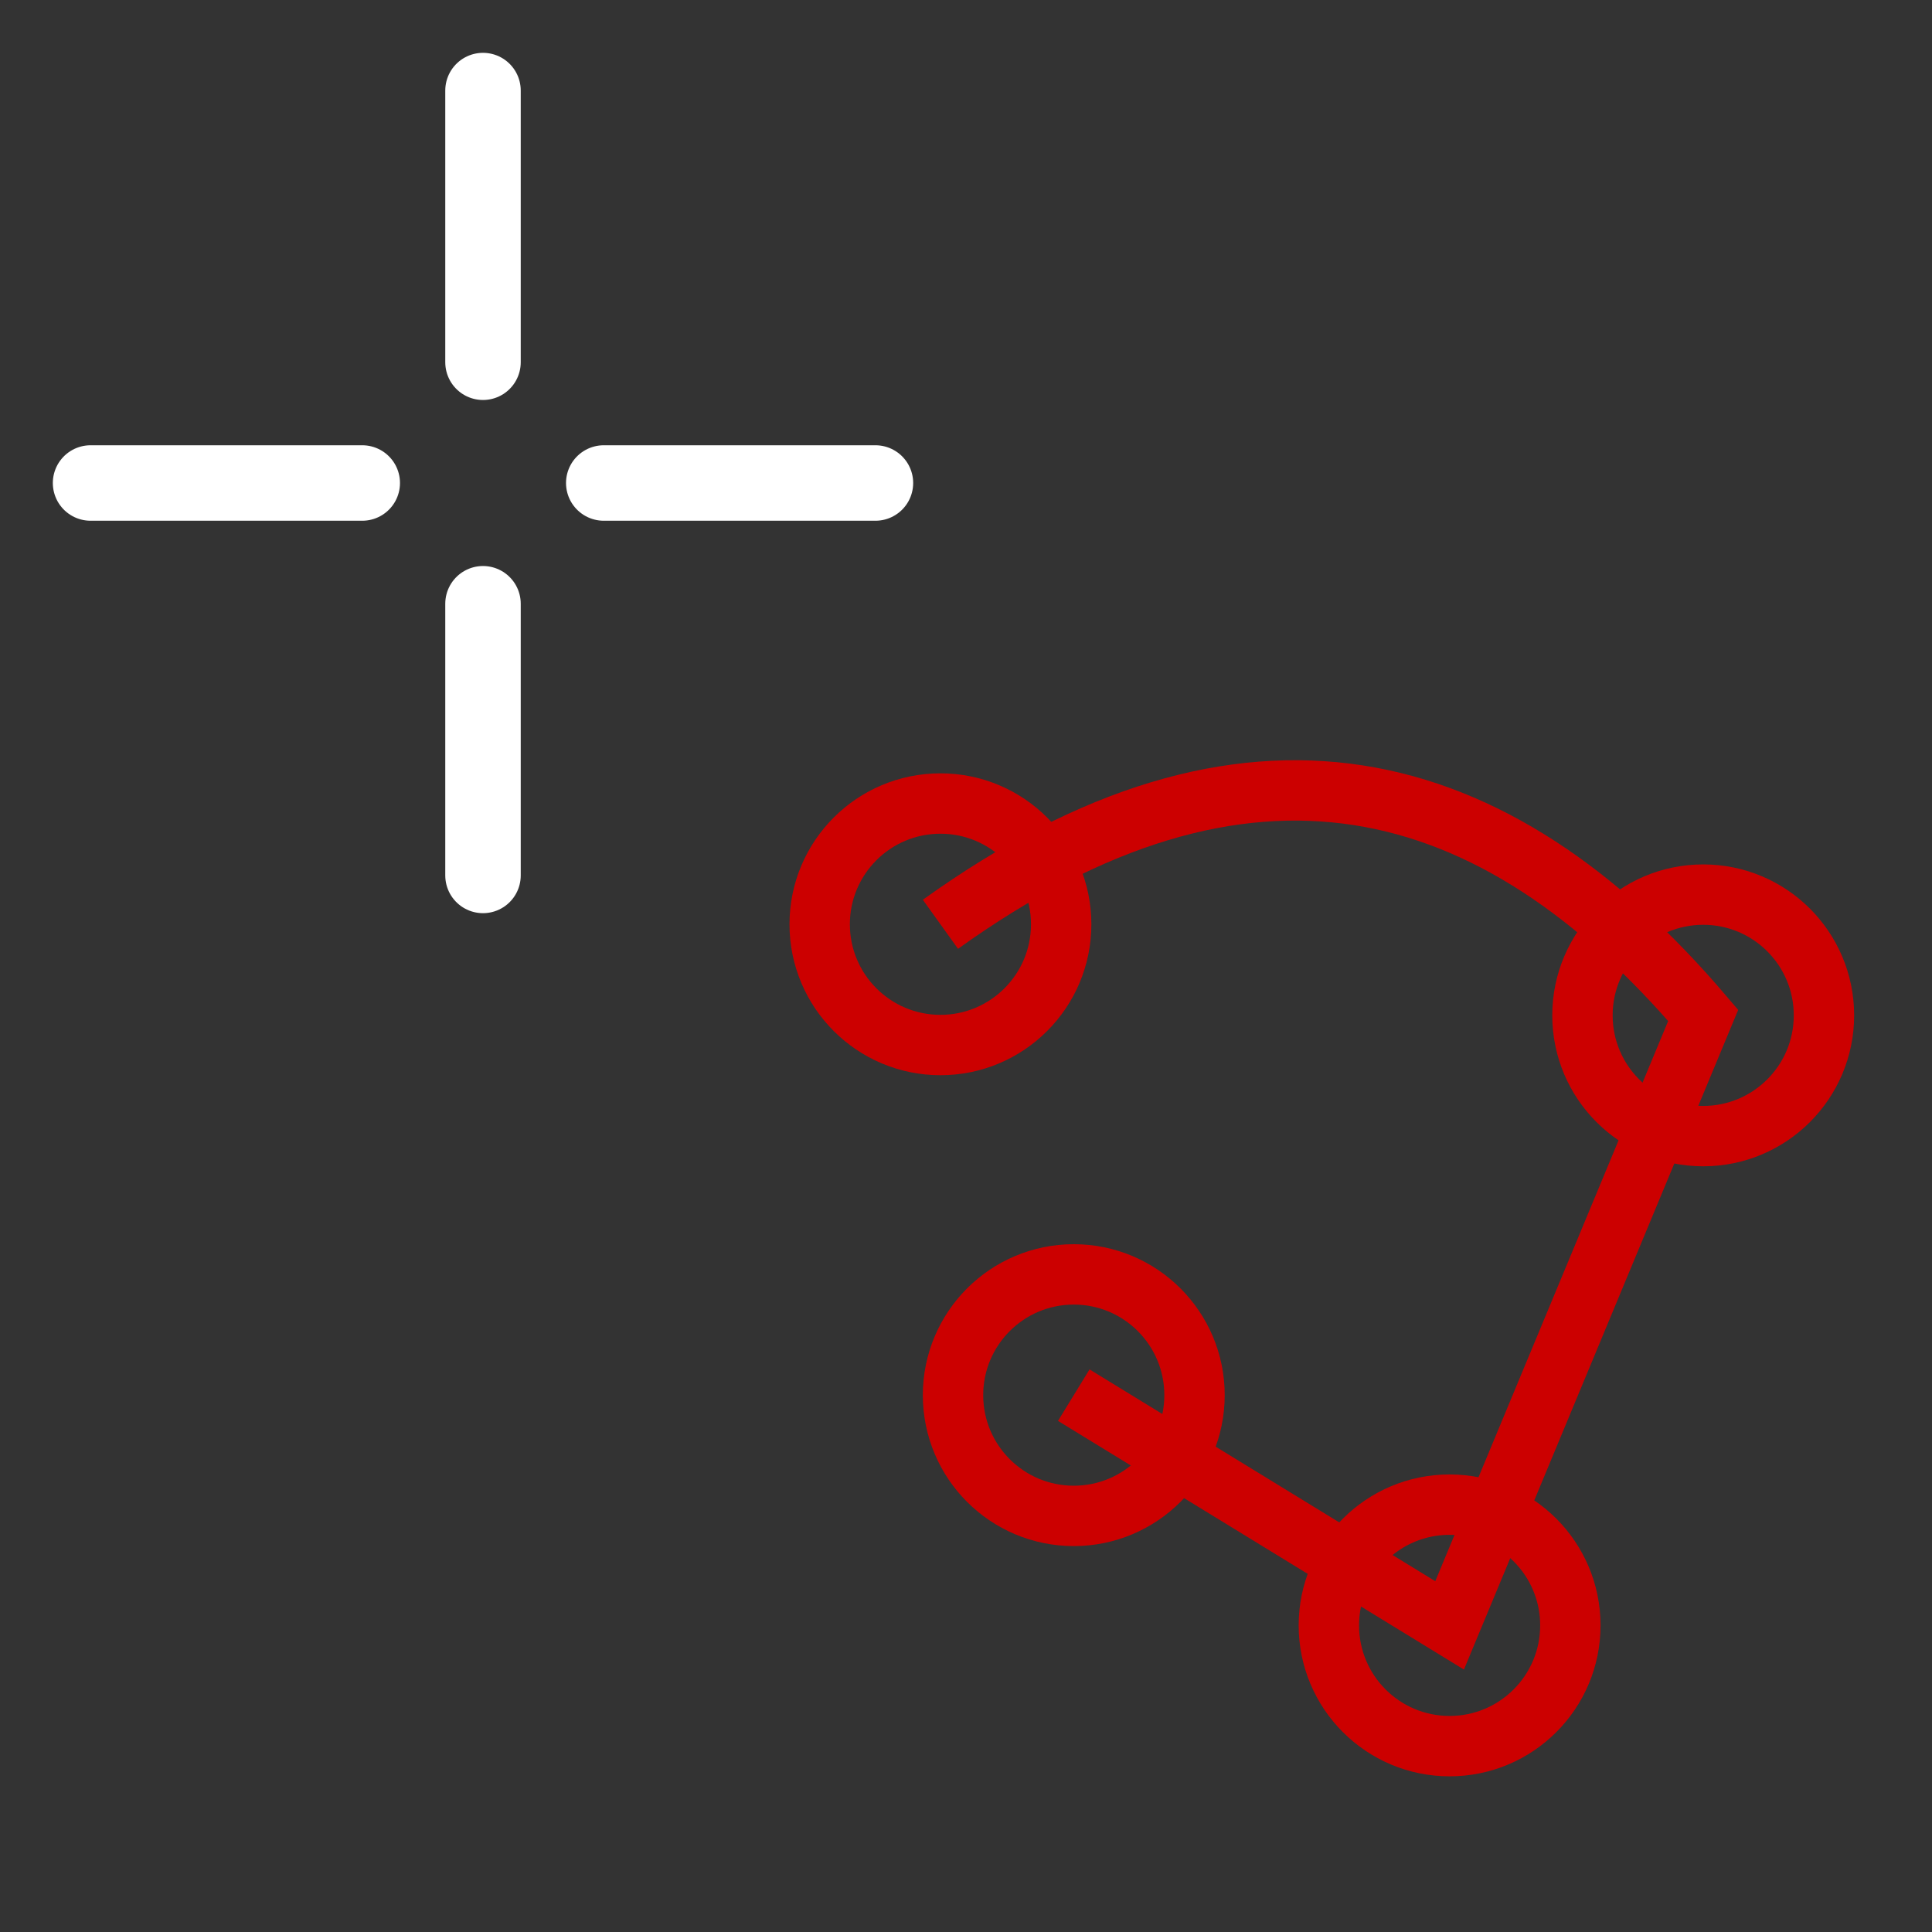 <?xml version="1.0" encoding="UTF-8" standalone="no"?>
<svg
   version="1.1"
   height="64"
   width="64"
   id="svg14"
   sodipodi:docname="Sketcher_Pointer_Create_Lineset.svg"
   inkscape:version="1.3.2 (091e20e, 2023-11-25, custom)"
   xmlns:inkscape="http://www.inkscape.org/namespaces/inkscape"
   xmlns:sodipodi="http://sodipodi.sourceforge.net/DTD/sodipodi-0.dtd"
   xmlns:xlink="http://www.w3.org/1999/xlink"
   xmlns="http://www.w3.org/2000/svg"
   xmlns:svg="http://www.w3.org/2000/svg">
  <rect width="100%" height="100%" fill="#333333" stroke="none"/>
  <sodipodi:namedview
     id="namedview1"
     pagecolor="#ffffff"
     bordercolor="#000000"
     borderopacity="0.25"
     inkscape:showpageshadow="2"
     inkscape:pageopacity="0.0"
     inkscape:pagecheckerboard="0"
     inkscape:deskcolor="#d1d1d1"
     inkscape:zoom="3.3035145"
     inkscape:cx="9.0812376"
     inkscape:cy="34.811411"
     inkscape:window-width="1368"
     inkscape:window-height="842"
     inkscape:window-x="-6"
     inkscape:window-y="-6"
     inkscape:window-maximized="1"
     inkscape:current-layer="svg14" />
  <defs
     id="defs18">
    <linearGradient
       xlink:href="#linearGradient3836-0"
       id="linearGradient3801-1"
       gradientUnits="userSpaceOnUse"
       x1="-18"
       y1="18"
       x2="-22"
       y2="5" />
    <linearGradient
       id="linearGradient3836-0">
			<stop
   style="stop-color:#a40000;stop-opacity:1"
   offset="0"
   id="stop3838-2" />

			<stop
   style="stop-color:#ef2929;stop-opacity:1"
   offset="1"
   id="stop3840-5" />

		</linearGradient>
  </defs>
  <g
     id="symbol"
     style="fill:none;stroke:#cc0000;stroke-width:2">
    <path
       d="m 35.57,46.216 12.45,7.627 8.401,-20.207 C 49.487,25.494 41.304,23.338 31.153,30.618"
       id="path2"
       sodipodi:nodetypes="cccc" />
    <circle
       cx="35.57"
       cy="46.216"
       r="4"
       id="circle4" />
    <circle
       cx="48.02"
       cy="53.843"
       r="4"
       id="circle4-1"
       style="fill:none;stroke:#cc0000;stroke-width:2" />
    <circle
       cx="31.153"
       cy="30.618"
       r="4"
       id="circle6" />
    <circle
       cx="56.421"
       cy="33.635"
       r="4"
       id="circle8" />
  </g>
  <g
     id="crosshair"
     style="stroke:#ffffff;stroke-width:2.5;stroke-linecap:round;stroke-linejoin:miter">
    <path
       d="m16,3v9m0,8v9m-13-13h9m8,0h9"
       id="path11" />
  </g>
</svg>
